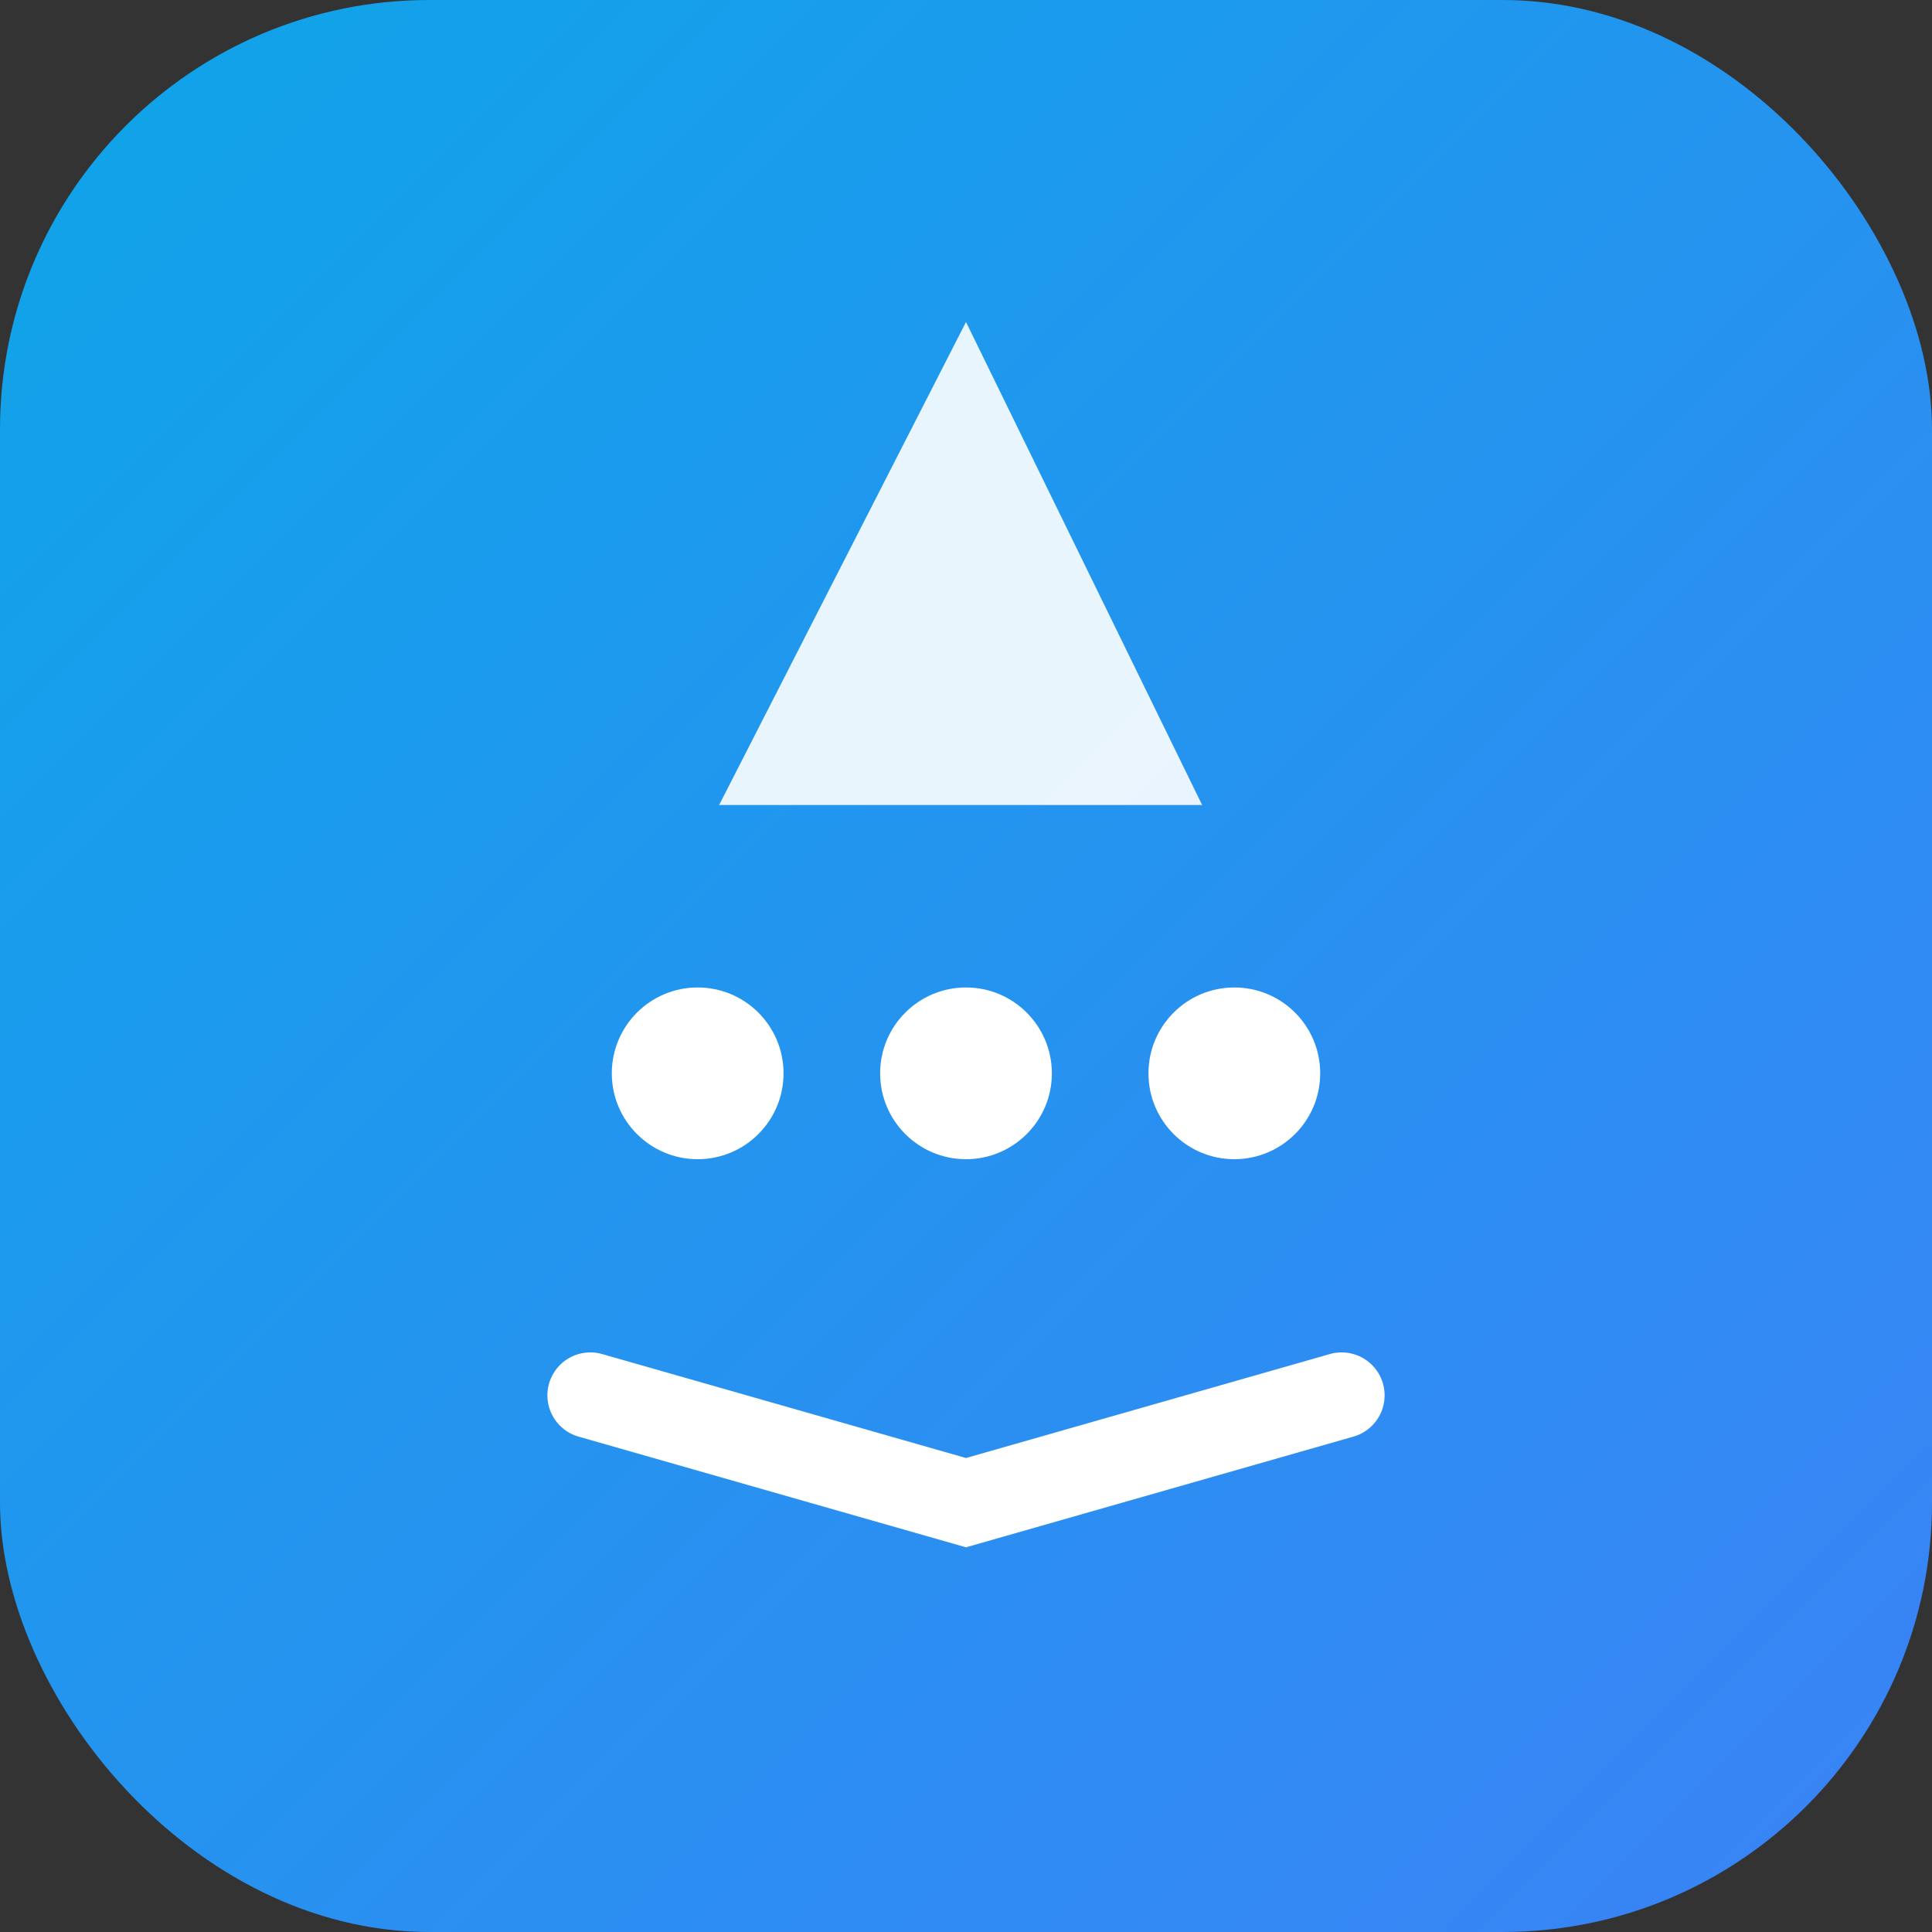 <svg xmlns="http://www.w3.org/2000/svg" viewBox="0 0 180 180" width="180" height="180">
  <rect x="0" y="0" width="180" height="180" fill="#333333" stroke="none"/>
  <defs>
    <linearGradient id="bg" x1="0%" y1="0%" x2="100%" y2="100%">
      <stop offset="0%" style="stop-color:#0ea5e9"/>
      <stop offset="100%" style="stop-color:#3b82f6"/>
    </linearGradient>
  </defs>
  <rect width="180" height="180" rx="40" fill="url(#bg)"/>
  <path d="M90 30l22 45h-45l23-45z" fill="white" opacity="0.9"/>
  <circle cx="65" cy="100" r="8" fill="white"/>
  <circle cx="90" cy="100" r="8" fill="white"/>
  <circle cx="115" cy="100" r="8" fill="white"/>
  <path d="M55 130l35 10 35-10" stroke="white" stroke-width="8" fill="none" stroke-linecap="round"/>
</svg>